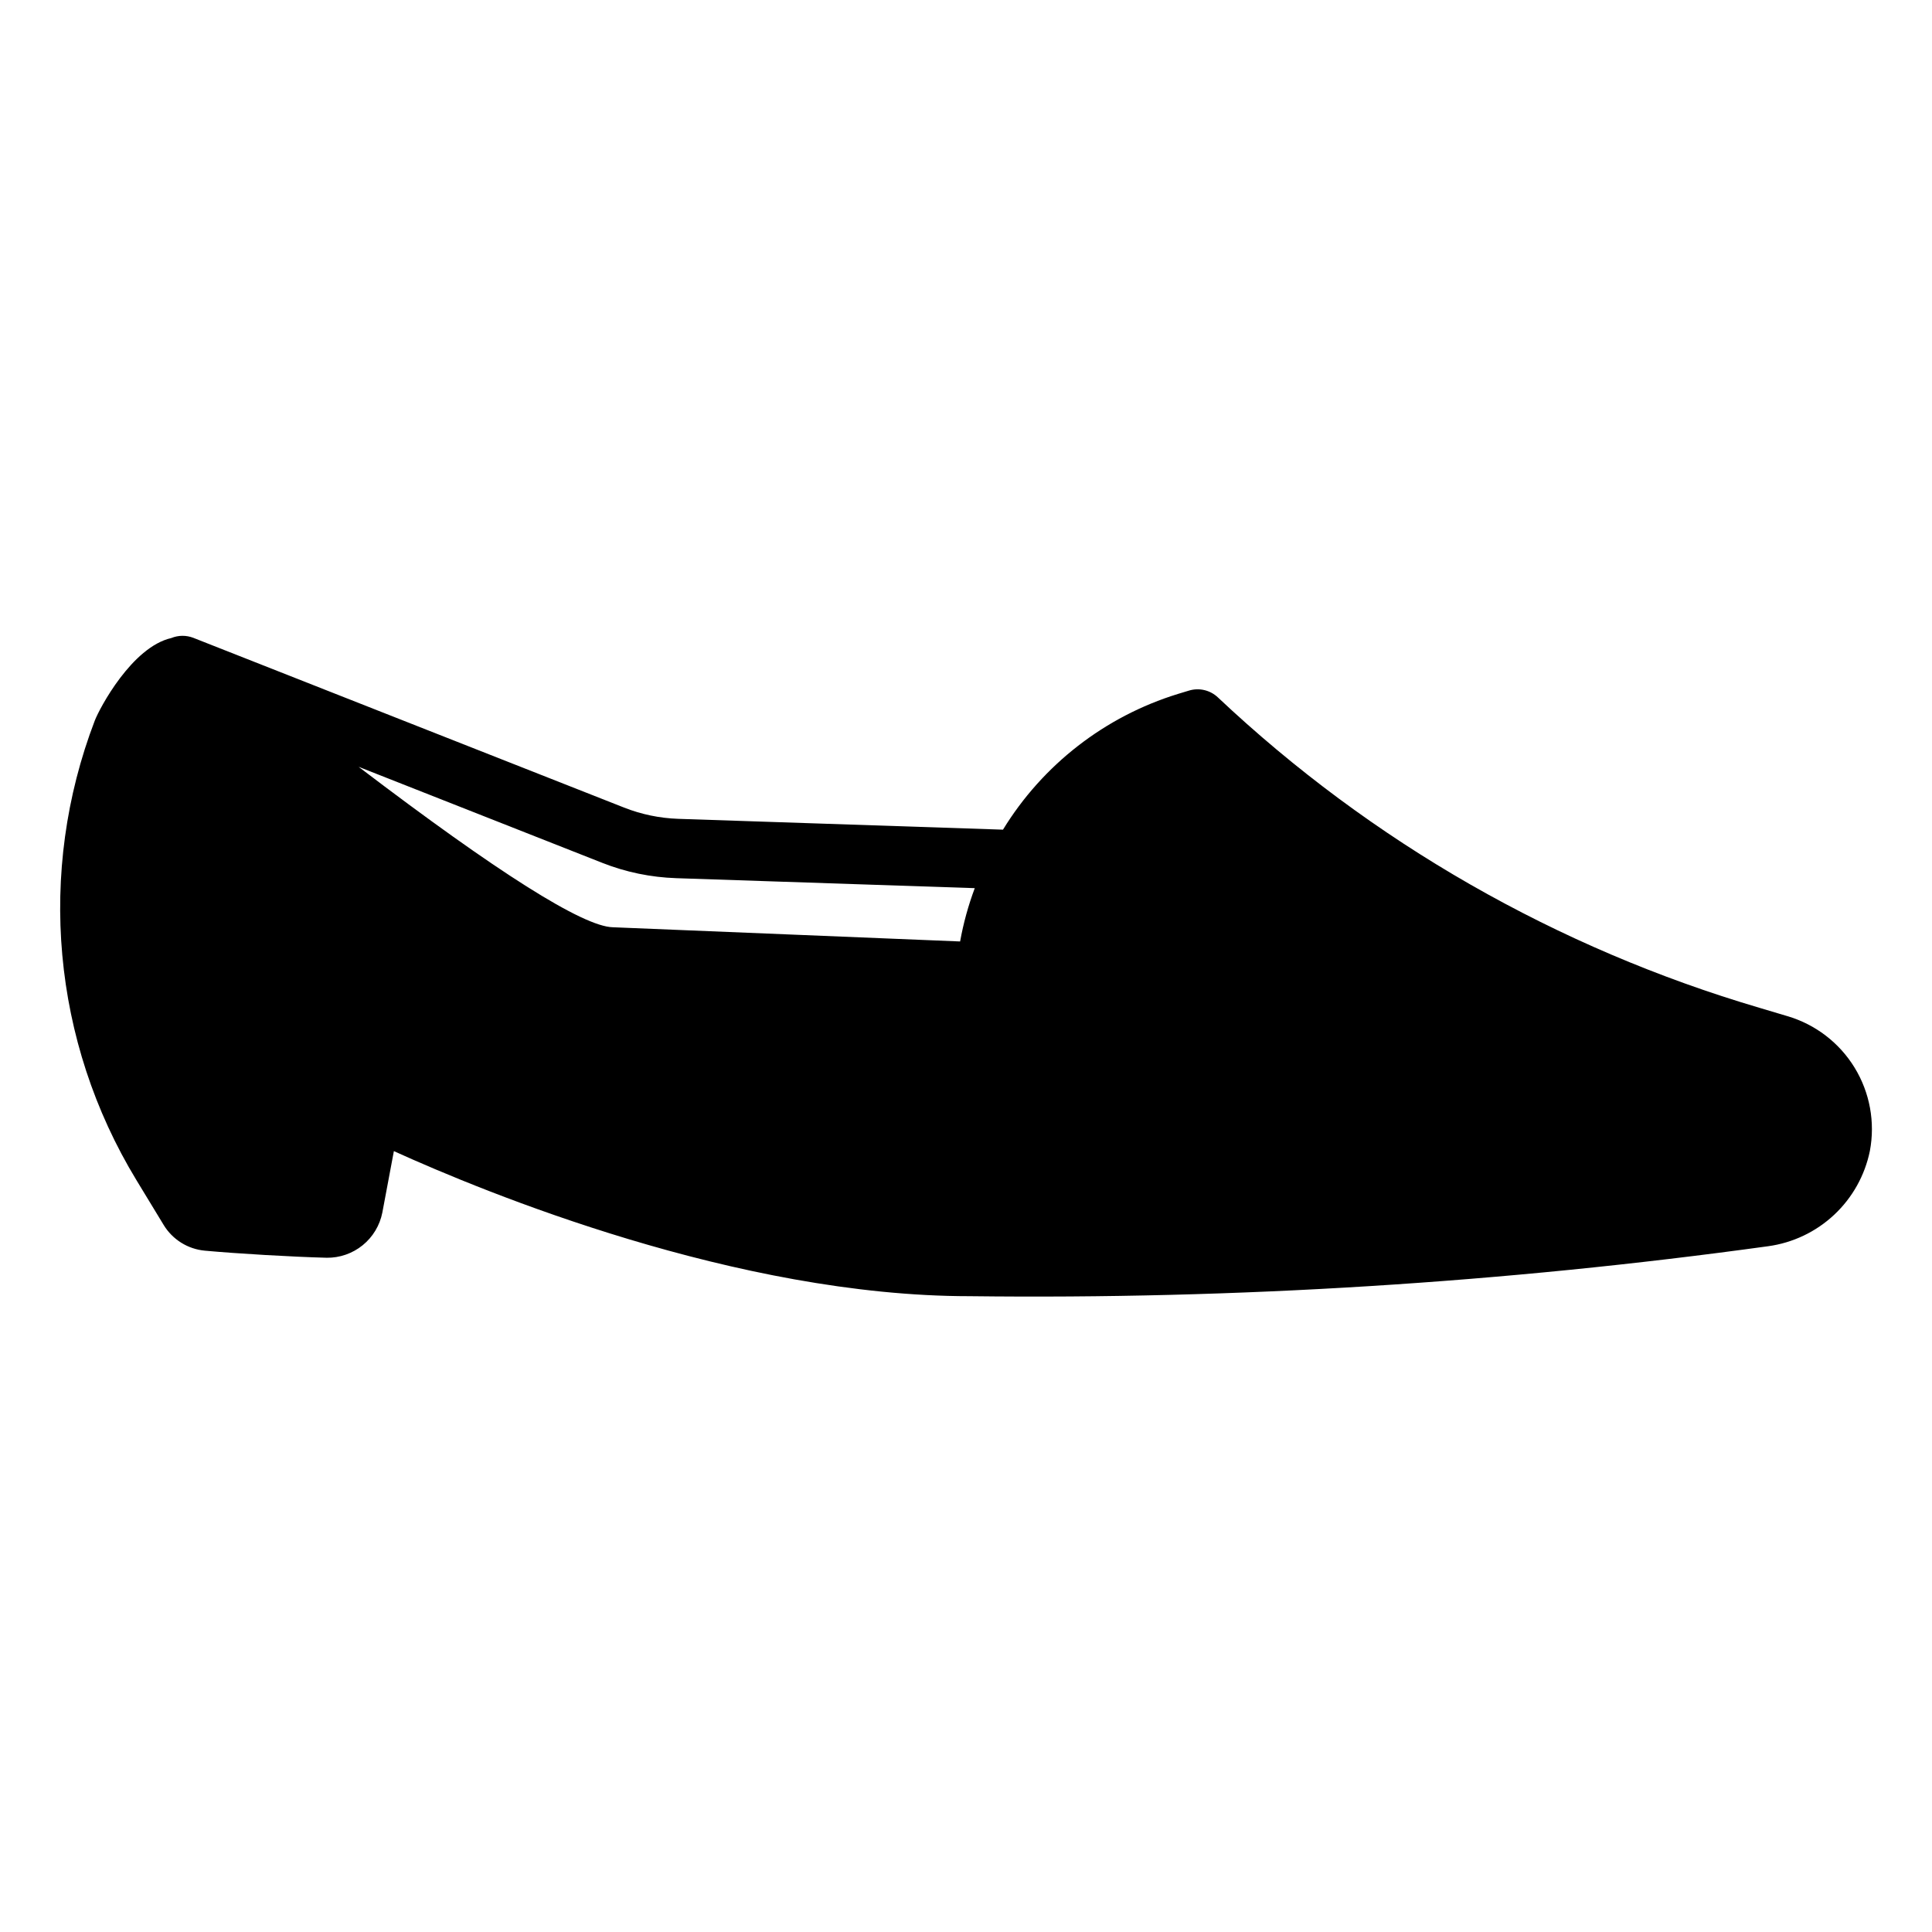 <?xml version="1.0" encoding="UTF-8"?>
<!-- Uploaded to: SVG Repo, www.svgrepo.com, Generator: SVG Repo Mixer Tools -->
<svg fill="#000000" width="800px" height="800px" version="1.1" viewBox="144 144 512 512" xmlns="http://www.w3.org/2000/svg">
 <path d="m617.65 413.28-7.402-2.207c-26.711-7.871-52.41-18.832-76.582-32.664-24.18-13.84-46.637-30.484-66.914-49.59-2.047-1.938-4.977-2.625-7.672-1.801l-2.945 0.891h0.004c-19.309 5.949-35.785 18.734-46.34 35.961l-86.062-2.871c-4.922-0.168-9.777-1.176-14.355-2.984l-114.16-44.988c-1.879-0.723-3.965-0.703-5.832 0.062-10.434 2.375-19.027 18.648-20.266 21.863-15.355 40.109-11.289 85.066 11.016 121.77l7.234 11.906v0.004c2.356 3.863 6.394 6.391 10.902 6.809 8.758 0.801 23.246 1.645 32.289 1.875l-0.004 0.004c3.473 0.043 6.852-1.129 9.547-3.316 2.695-2.188 4.543-5.25 5.215-8.656l3.059-16.289c24.254 11.008 90.938 38.445 152.61 38.445 70.754 0.852 141.47-3.57 211.57-13.238 6.555-0.895 12.676-3.809 17.508-8.332 4.832-4.523 8.137-10.434 9.465-16.922 1.438-7.606-0.008-15.477-4.051-22.082-4.043-6.602-10.398-11.469-17.828-13.648zm-294.44-36.555 79.113 2.644c-1.715 4.582-3.016 9.312-3.883 14.129l-92.043-3.766c-7.918-0.188-30.559-14.504-67.359-42.516l64.57 25.449h-0.004c6.254 2.469 12.887 3.84 19.605 4.059z"/>
</svg>
